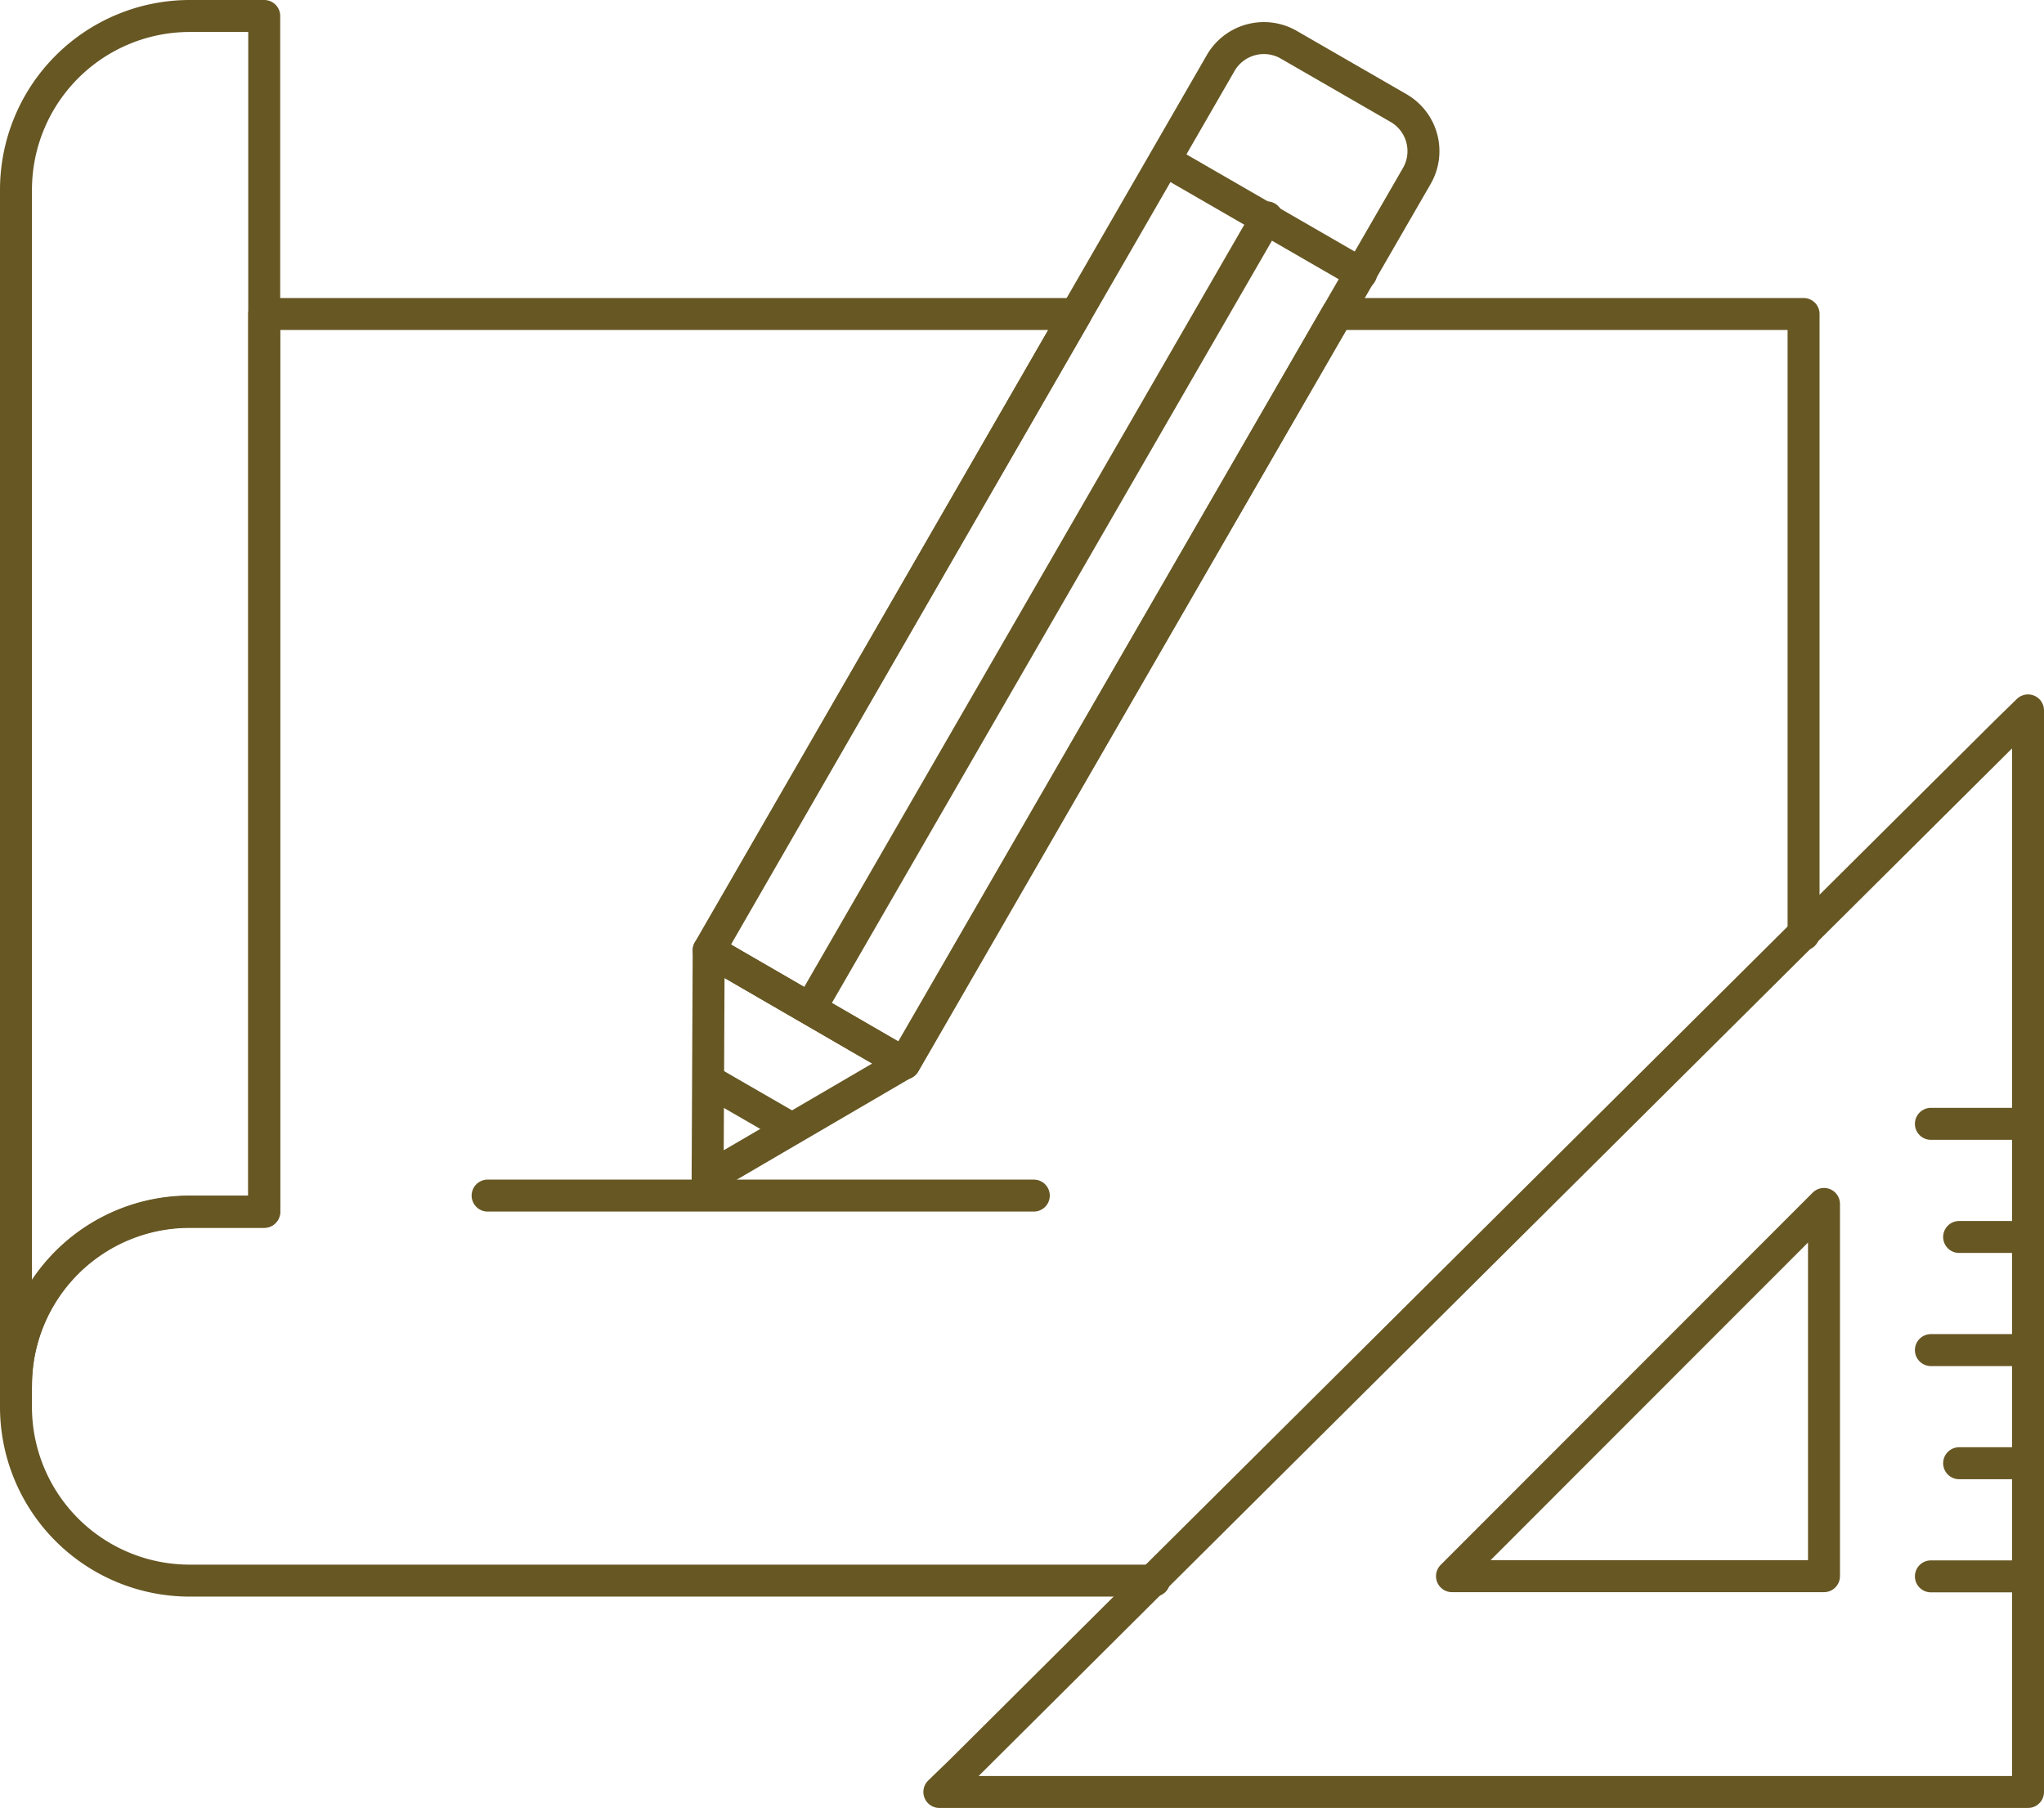 <svg xmlns="http://www.w3.org/2000/svg" viewBox="0 0 115.11 101.8"><defs><style>.cls-1{fill:none;stroke:#675723;stroke-linecap:round;stroke-linejoin:round;stroke-width:1.8px;}</style></defs><g id="Layer_2" data-name="Layer 2"><g id="Layer_3" data-name="Layer 3"><g id="We_offer_virtually_limitless_configurations" data-name="We offer virtually limitless configurations"><path class="cls-1" d="M65,89H10.68A9.78,9.78,0,0,1,.9,79.2V78a9.77,9.77,0,0,1,9.78-9.78h4.2V17.68H60.59L39.91,53.51l11,6.37L75.3,17.68h26.27V52.62"/><line class="cls-1" x1="27.46" y1="67.32" x2="58.22" y2="67.32"/><path class="cls-1" d="M14.88.9V68.24H10.69A9.78,9.78,0,0,0,.9,78V10.69A9.79,9.79,0,0,1,10.69.9Z"/><path class="cls-1" d="M40.17,61l4.14,2.39"/><path class="cls-1" d="M79.8,9.89l-4.5,7.79L50.94,59.88l-11-6.37L60.59,17.68,68.76,3.52a2.81,2.81,0,0,1,3.82-1l6.19,3.57A2.8,2.8,0,0,1,79.8,9.89Z"/><path class="cls-1" d="M71.35,12.24,45.84,56.42"/><path class="cls-1" d="M76.65,15.41l-11-6.35"/><path class="cls-1" d="M39.91,53.51l11,6.37L39.85,66.34Z"/><polygon class="cls-1" points="102.72 67.79 102.72 88.75 81.77 88.75 102.72 67.79"/><line class="cls-1" x1="108.74" y1="63.28" x2="113.51" y2="63.28"/><line class="cls-1" x1="110.33" y1="69.65" x2="113.52" y2="69.65"/><line class="cls-1" x1="108.74" y1="76.02" x2="113.51" y2="76.02"/><line class="cls-1" x1="110.33" y1="82.39" x2="113.52" y2="82.39"/><line class="cls-1" x1="108.74" y1="88.76" x2="113.51" y2="88.76"/><path class="cls-1" d="M113,41.18l-10.3,10.24L64.13,89.76l-10,9.95L52.9,100.9h61.31V40Z"/></g></g></g></svg>